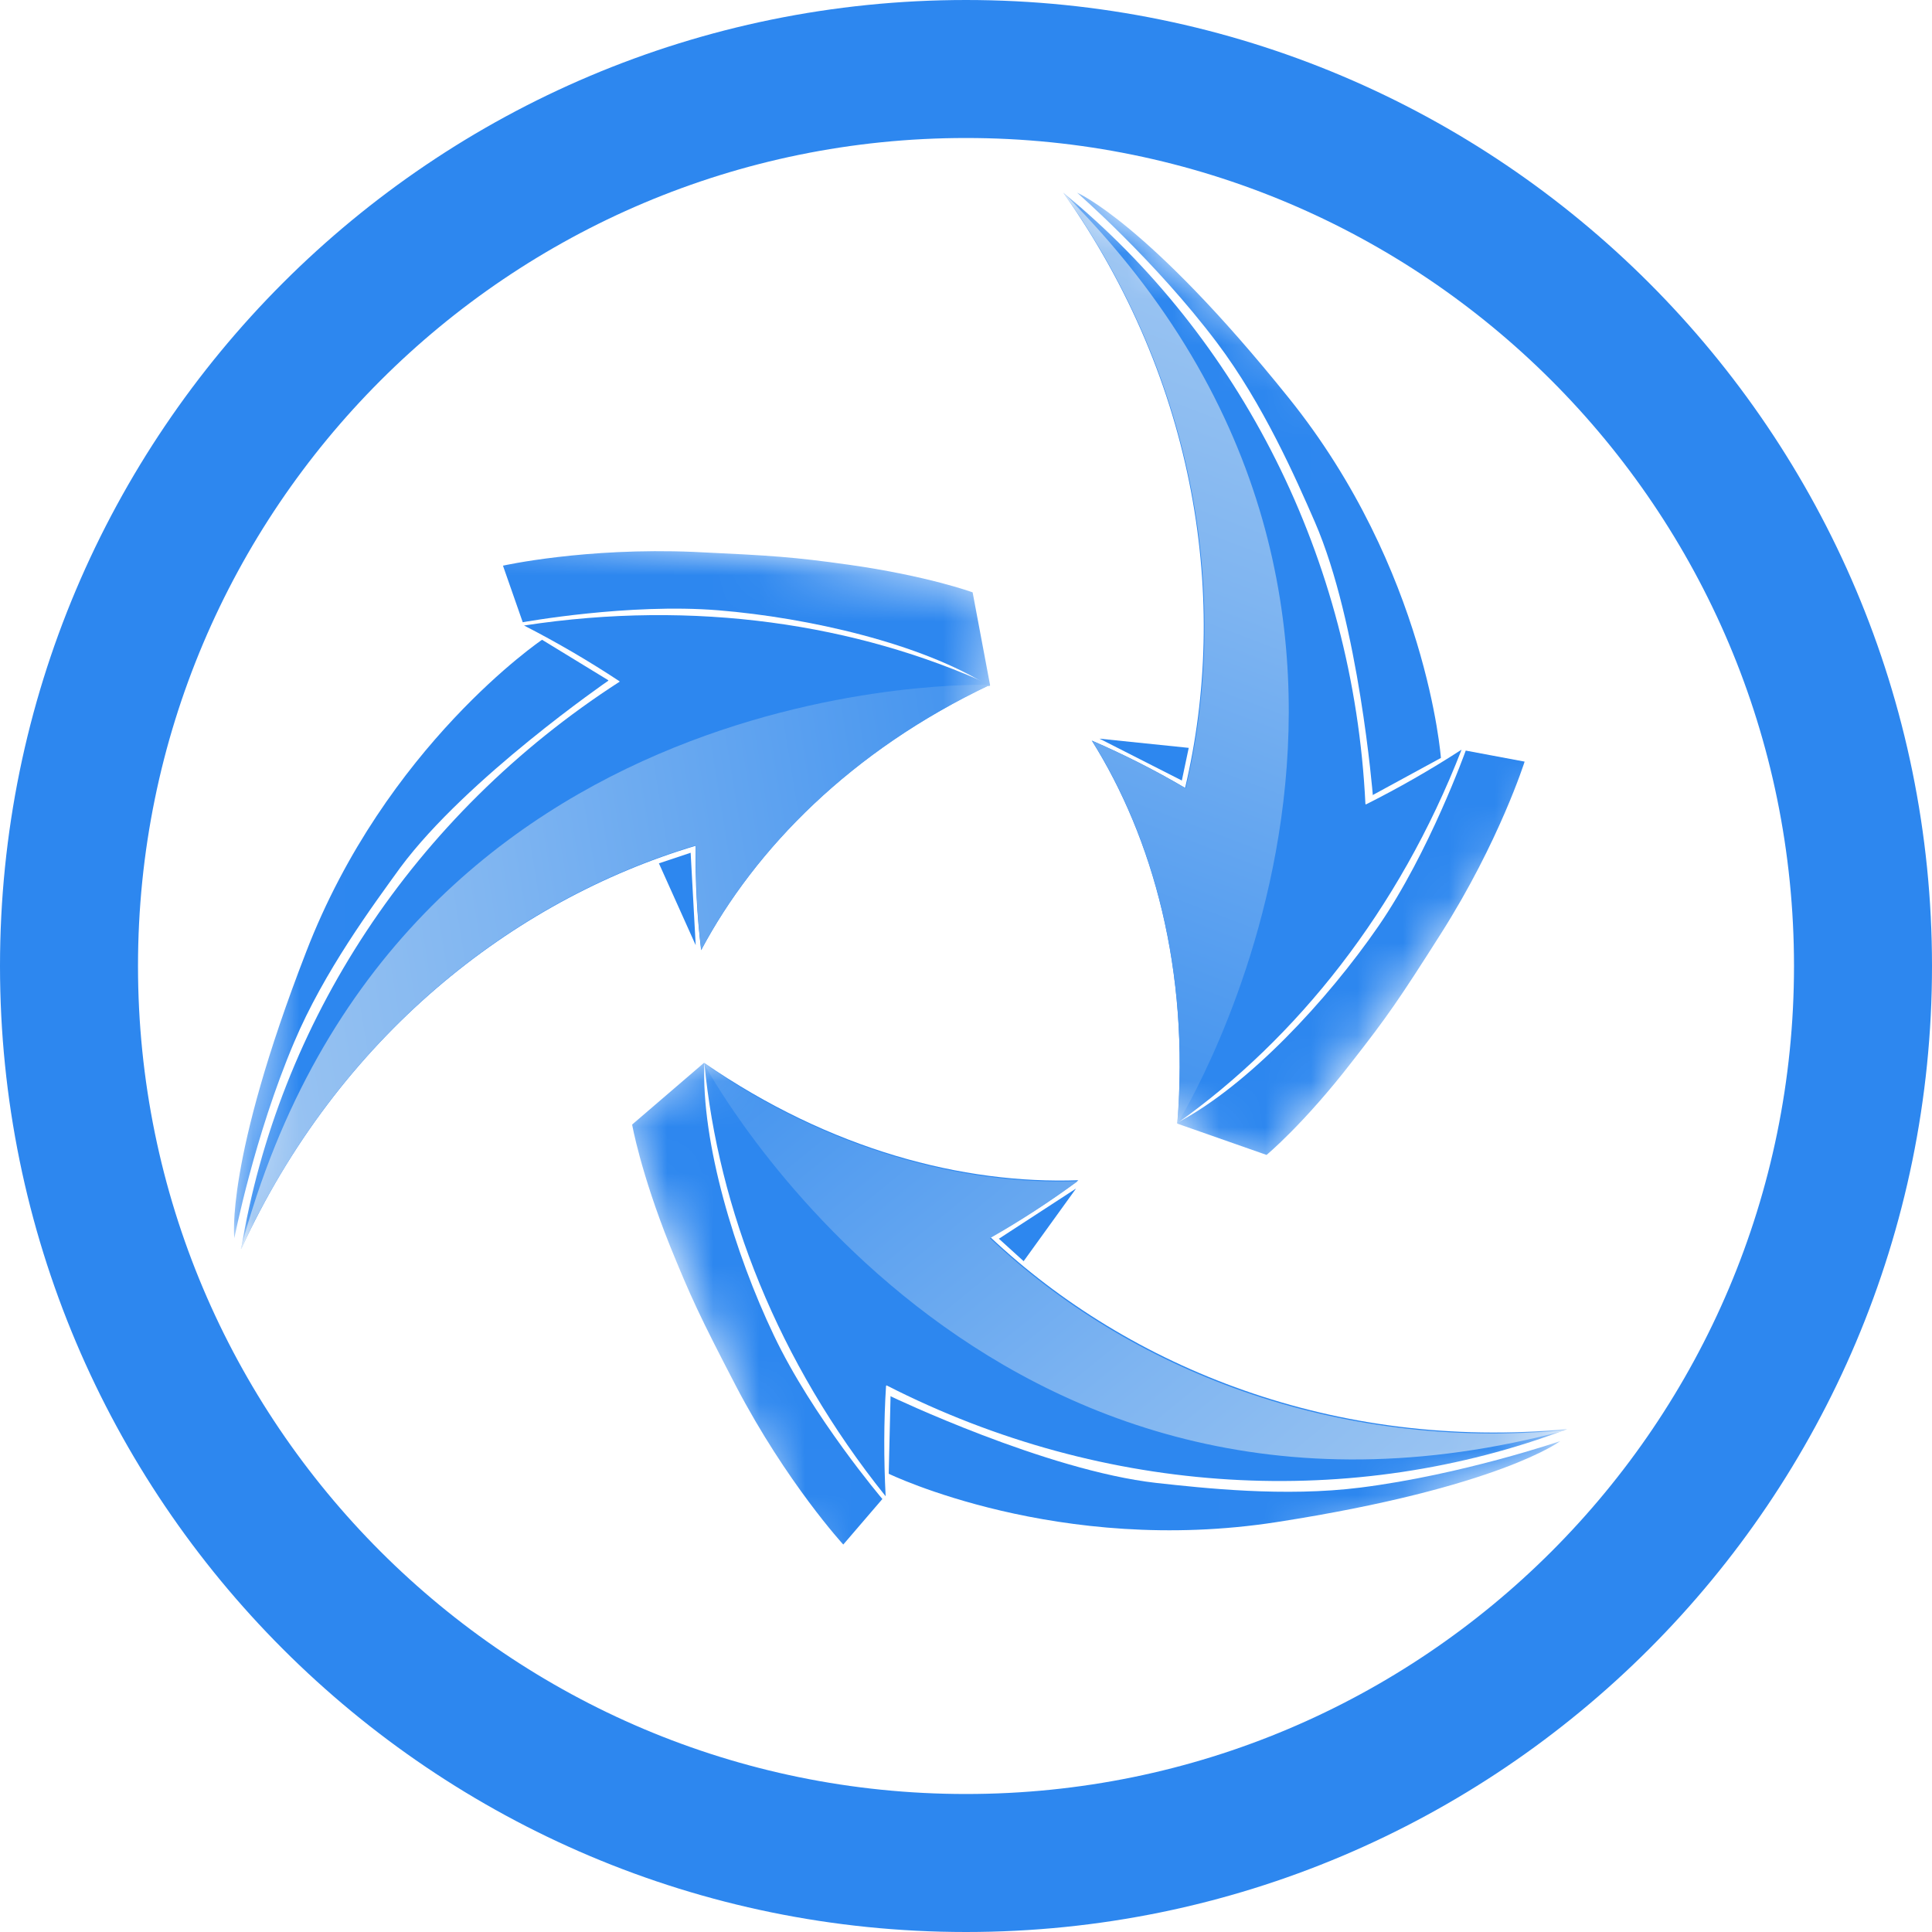 <?xml version="1.0" encoding="UTF-8"?> <svg xmlns="http://www.w3.org/2000/svg" width="42" height="42" viewBox="0 0 42 42" fill="none"><path d="M40.5 21C40.5 31.77 31.77 40.5 21 40.5C10.23 40.5 1.5 31.77 1.5 21C1.5 10.23 10.23 1.5 21 1.5C31.77 1.5 40.5 10.23 40.5 21Z" stroke="#2D87EF" stroke-width="3"></path><mask id="mask0_3651_425" style="mask-type:luminance" maskUnits="userSpaceOnUse" x="13" y="17" width="22" height="21"><path d="M28.406 17.616L13.258 23.977L19.008 37.669L34.156 31.308L28.406 17.616Z" fill="white"></path></mask><g mask="url(#mask0_3651_425)"><path d="M19.262 30.127C19.212 30.907 19.212 31.717 19.253 32.527C16.902 29.597 15.613 26.277 15.312 23.107C18.052 24.997 20.942 25.747 23.442 25.657C22.843 26.107 22.203 26.517 21.532 26.897C24.562 29.747 29.032 31.537 34.072 31.067C29.442 32.817 24.052 32.557 19.273 30.117L19.262 30.127Z" fill="#2D87EF"></path><path d="M15.302 23.107L13.742 24.447C13.742 24.447 13.922 25.477 14.562 27.077C15.022 28.207 15.212 28.617 16.002 30.137C17.102 32.237 18.332 33.577 18.332 33.577L19.182 32.587C19.182 32.587 17.662 30.797 16.822 29.027C15.982 27.267 15.242 24.847 15.312 23.107H15.302Z" fill="#2D87EF"></path><path d="M19.36 30.348L19.32 32.038C19.32 32.038 23.01 33.828 27.76 33.088C32.59 32.338 33.92 31.328 33.92 31.328C33.92 31.328 31.79 32.058 29.58 32.338C27.92 32.548 26.15 32.348 25.14 32.238C22.74 31.968 19.37 30.358 19.37 30.358L19.36 30.348Z" fill="#2D87EF"></path><path d="M21.713 26.927L22.253 27.417L23.393 25.837L21.703 26.937L21.713 26.927Z" fill="#2D87EF"></path><path d="M34.061 31.087C29.021 31.557 24.551 29.777 21.521 26.917C22.191 26.537 22.831 26.117 23.431 25.677C20.951 25.767 18.041 25.017 15.301 23.117C15.301 23.117 21.351 34.507 34.061 31.087Z" fill="url(#paint0_linear_3651_425)"></path></g><mask id="mask1_3651_425" style="mask-type:luminance" maskUnits="userSpaceOnUse" x="5" y="10" width="17" height="19"><path d="M7.065 10.827L5 27.127L19.732 28.993L21.797 12.693L7.065 10.827Z" fill="white"></path></mask><g mask="url(#mask1_3651_425)"><path d="M13.462 14.807C12.812 14.377 12.112 13.967 11.392 13.598C15.112 13.027 18.632 13.568 21.522 14.887C18.512 16.308 16.422 18.438 15.242 20.657C15.152 19.907 15.112 19.148 15.122 18.387C11.132 19.578 7.352 22.558 5.242 27.157C6.042 22.267 8.962 17.727 13.472 14.818L13.462 14.807Z" fill="#2D87EF"></path><path d="M21.524 14.898L21.144 12.877C21.144 12.877 20.164 12.518 18.454 12.277C17.244 12.107 16.794 12.078 15.084 11.998C12.714 11.898 10.934 12.297 10.934 12.297L11.364 13.527C11.364 13.527 13.674 13.107 15.624 13.268C17.574 13.428 20.034 13.988 21.504 14.918L21.524 14.898Z" fill="#2D87EF"></path><path d="M13.224 14.788L11.784 13.908C11.784 13.908 8.384 16.208 6.654 20.698C4.884 25.258 5.094 26.918 5.094 26.918C5.094 26.918 5.524 24.708 6.394 22.658C7.044 21.118 8.104 19.688 8.704 18.858C10.144 16.918 13.224 14.798 13.224 14.798V14.788Z" fill="#2D87EF"></path><path d="M15.014 18.538L14.324 18.768L15.124 20.548L15.014 18.538Z" fill="#2D87EF"></path><path d="M5.244 27.148C7.364 22.548 11.134 19.568 15.124 18.378C15.124 19.158 15.154 19.918 15.244 20.648C16.414 18.458 18.504 16.318 21.524 14.888C21.524 14.888 8.634 14.438 5.234 27.148H5.244Z" fill="url(#paint1_linear_3651_425)"></path></g><mask id="mask2_3651_425" style="mask-type:luminance" maskUnits="userSpaceOnUse" x="14" y="4" width="23" height="22"><path d="M23.264 4L14.281 15.825L27.365 25.763L36.347 13.938L23.264 4Z" fill="white"></path></mask><g mask="url(#mask2_3651_425)"><path d="M29.693 17.488C30.393 17.137 31.093 16.738 31.773 16.297C30.413 19.797 28.183 22.578 25.593 24.418C25.863 21.098 25.063 18.218 23.733 16.098C24.423 16.398 25.103 16.738 25.763 17.128C26.723 13.078 26.033 8.318 23.113 4.188C26.943 7.327 29.423 12.117 29.683 17.477L29.693 17.488Z" fill="#2D87EF"></path><path d="M25.594 24.427L27.534 25.107C27.534 25.107 28.344 24.437 29.394 23.077C30.144 22.117 30.404 21.747 31.324 20.297C32.594 18.297 33.144 16.557 33.144 16.557L31.864 16.317C31.864 16.317 31.074 18.527 29.964 20.137C28.854 21.747 27.134 23.597 25.594 24.407V24.427Z" fill="#2D87EF"></path><path d="M29.834 17.288L31.324 16.477C31.324 16.477 31.024 12.387 28.014 8.648C24.954 4.838 23.414 4.188 23.414 4.188C23.414 4.188 25.114 5.668 26.454 7.447C27.464 8.787 28.174 10.408 28.584 11.348C29.544 13.557 29.844 17.288 29.844 17.288H29.834Z" fill="#2D87EF"></path><path d="M25.692 16.968L25.842 16.258L23.902 16.058L25.692 16.968Z" fill="#2D87EF"></path><path d="M23.125 4.197C26.045 8.327 26.745 13.087 25.775 17.137C25.105 16.747 24.425 16.397 23.745 16.107C25.065 18.217 25.865 21.097 25.595 24.427C25.595 24.427 32.435 13.487 23.125 4.197Z" fill="url(#paint2_linear_3651_425)"></path></g><defs><linearGradient id="paint0_linear_3651_425" x1="38.763" y1="44.574" x2="0.067" y2="-2.94" gradientUnits="userSpaceOnUse"><stop stop-color="#CCE0F4"></stop><stop offset="0.07" stop-color="#C2DAF3"></stop><stop offset="0.18" stop-color="#A9CCF2"></stop><stop offset="0.33" stop-color="#7FB5F1"></stop><stop offset="0.5" stop-color="#4695EF"></stop><stop offset="0.57" stop-color="#2D87EF"></stop><stop offset="0.87" stop-color="#2D87EF"></stop><stop offset="0.99" stop-color="#2D87EF"></stop></linearGradient><linearGradient id="paint1_linear_3651_425" x1="-8.79" y1="24.49" x2="51.707" y2="14.735" gradientUnits="userSpaceOnUse"><stop stop-color="#CCE0F4"></stop><stop offset="0.07" stop-color="#C2DAF3"></stop><stop offset="0.18" stop-color="#A9CCF2"></stop><stop offset="0.33" stop-color="#7FB5F1"></stop><stop offset="0.5" stop-color="#4695EF"></stop><stop offset="0.57" stop-color="#2D87EF"></stop><stop offset="0.87" stop-color="#2D87EF"></stop><stop offset="0.99" stop-color="#2D87EF"></stop></linearGradient><linearGradient id="paint2_linear_3651_425" x1="32.448" y1="-6.619" x2="10.648" y2="50.65" gradientUnits="userSpaceOnUse"><stop stop-color="#CCE0F4"></stop><stop offset="0.07" stop-color="#C2DAF3"></stop><stop offset="0.18" stop-color="#A9CCF2"></stop><stop offset="0.33" stop-color="#7FB5F1"></stop><stop offset="0.5" stop-color="#4695EF"></stop><stop offset="0.57" stop-color="#2D87EF"></stop><stop offset="0.87" stop-color="#2D87EF"></stop><stop offset="0.99" stop-color="#2D87EF"></stop></linearGradient></defs></svg> 